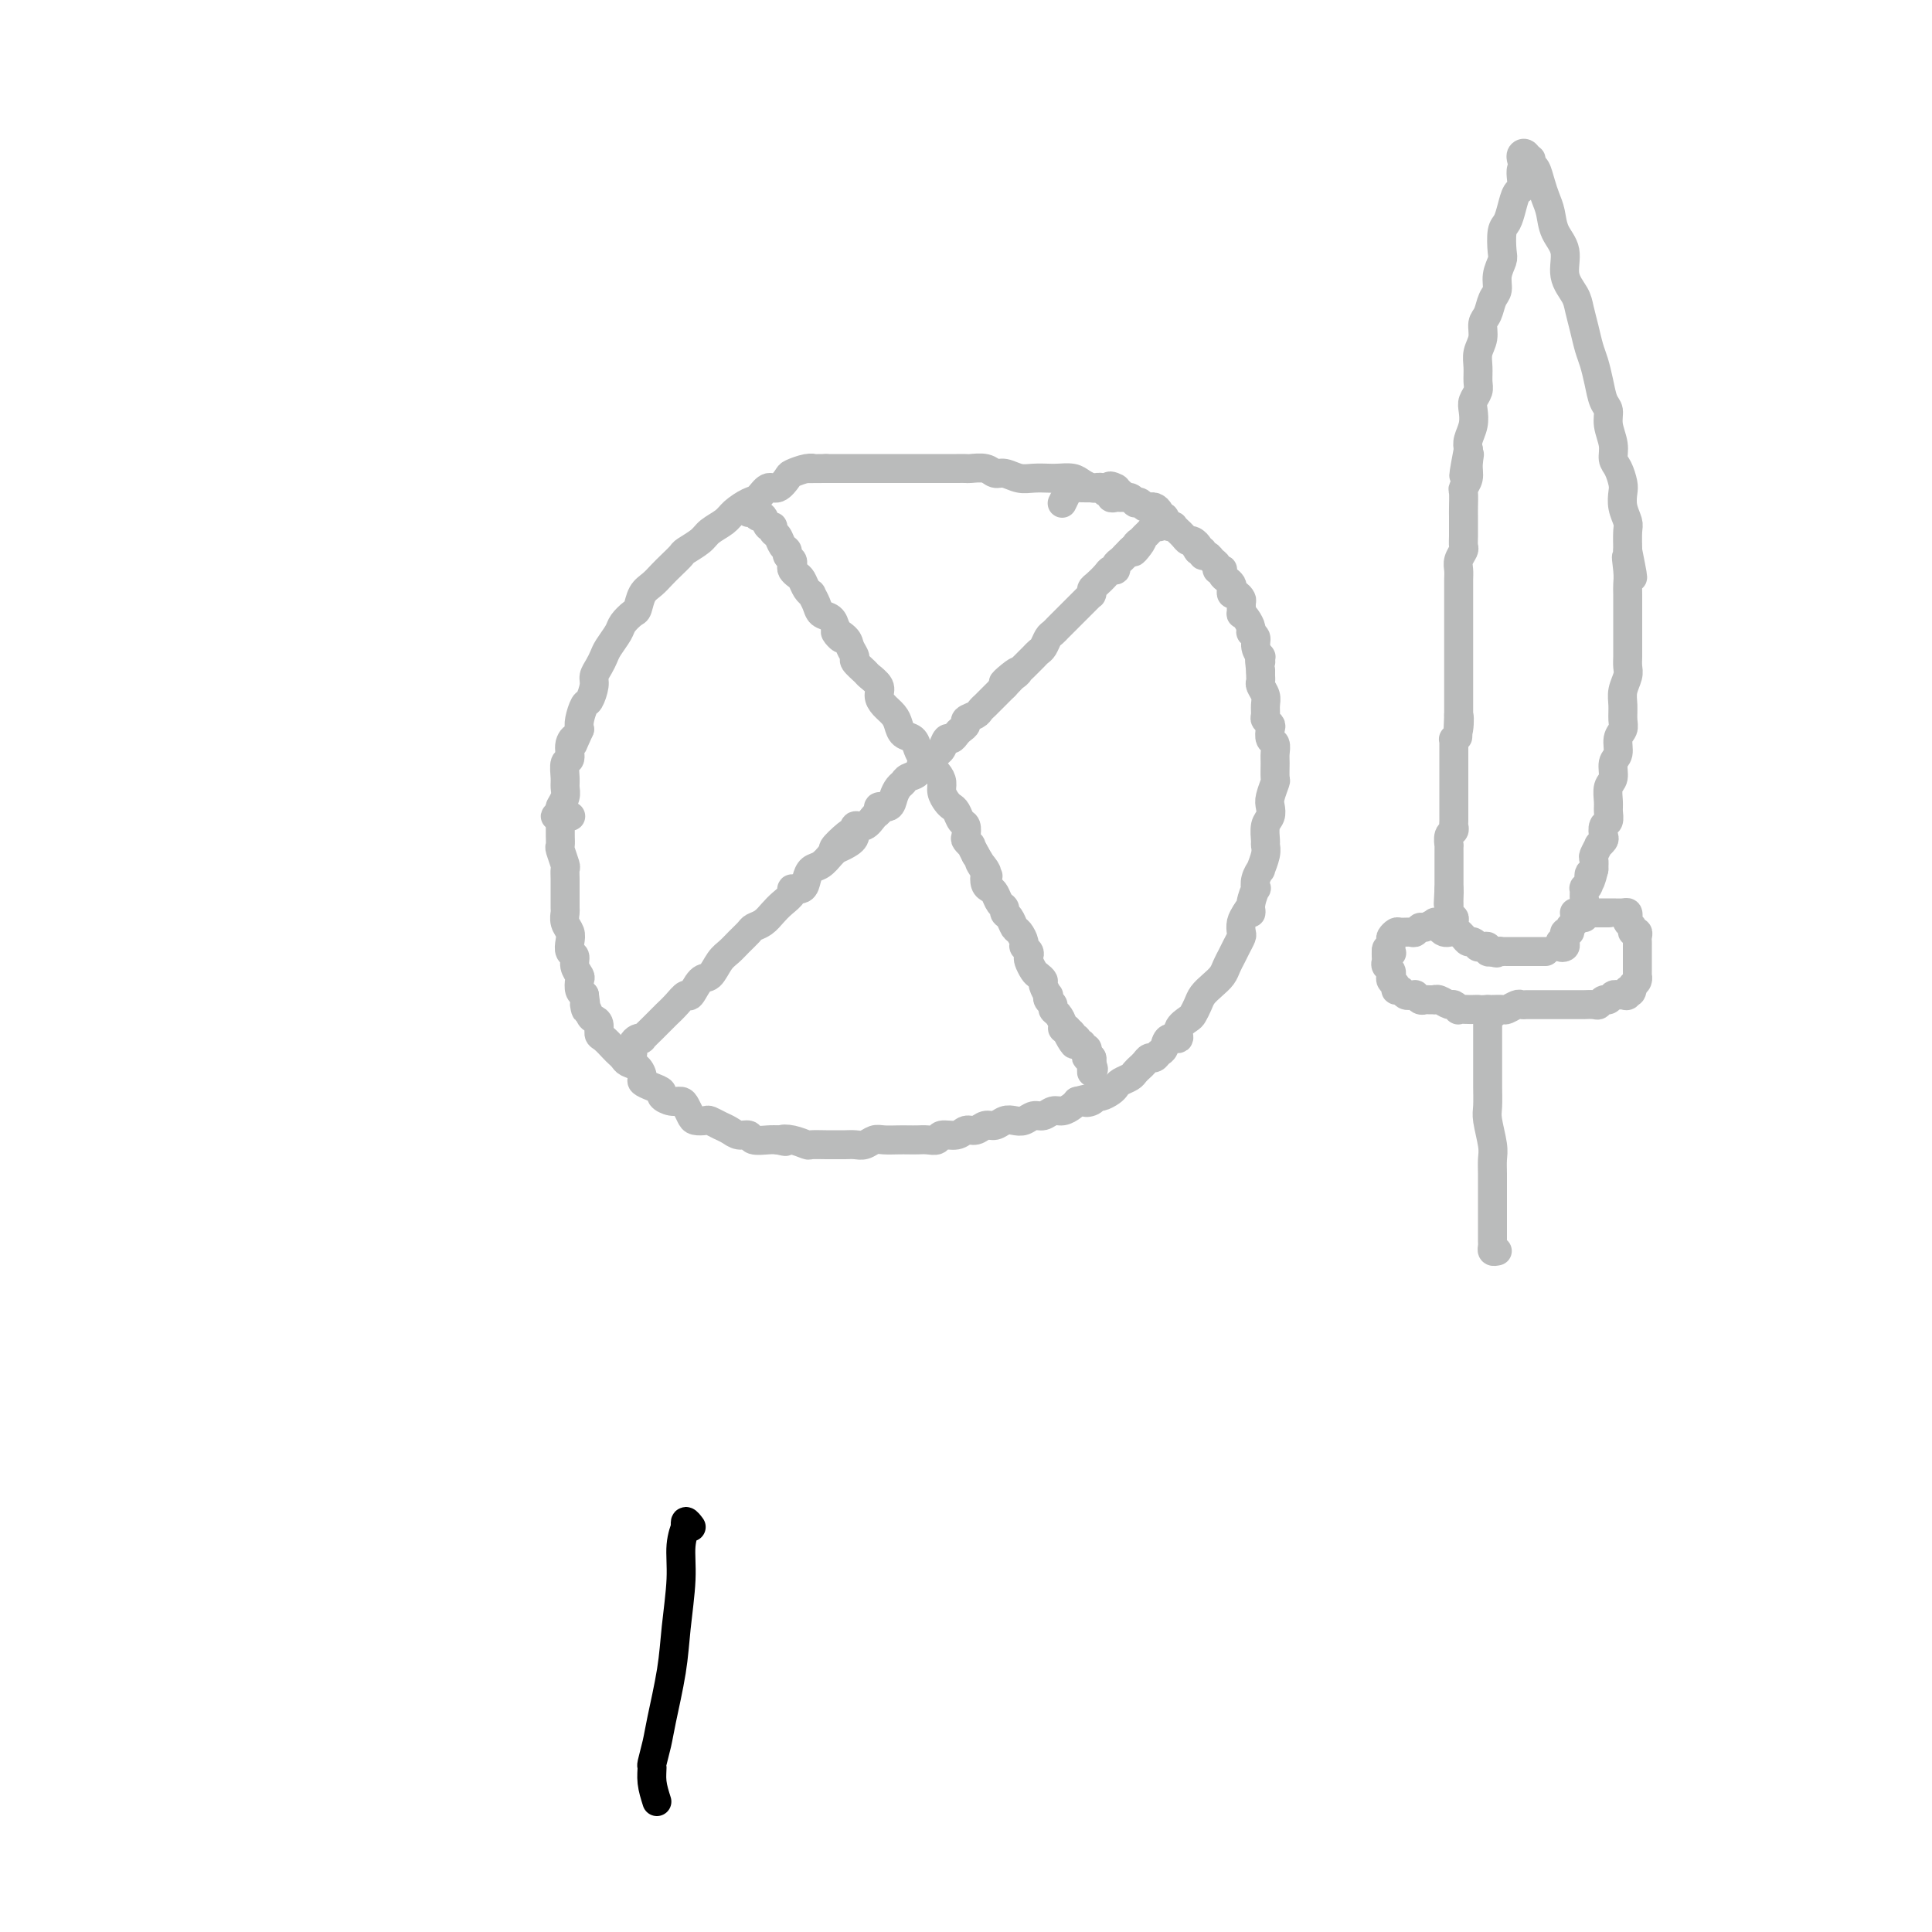 <svg viewBox='0 0 400 400' version='1.1' xmlns='http://www.w3.org/2000/svg' xmlns:xlink='http://www.w3.org/1999/xlink'><g fill='none' stroke='#000000' stroke-width='6' stroke-linecap='round' stroke-linejoin='round'><path d='M136,373c-0.430,-1.355 -0.859,-2.710 -1,-4c-0.141,-1.290 0.008,-2.517 0,-3c-0.008,-0.483 -0.171,-0.224 0,-1c0.171,-0.776 0.677,-2.586 1,-4c0.323,-1.414 0.464,-2.432 1,-5c0.536,-2.568 1.468,-6.686 2,-10c0.532,-3.314 0.665,-5.825 1,-9c0.335,-3.175 0.873,-7.013 1,-10c0.127,-2.987 -0.158,-5.122 0,-7c0.158,-1.878 0.760,-3.498 1,-4c0.240,-0.502 0.117,0.114 0,0c-0.117,-0.114 -0.227,-0.958 0,-1c0.227,-0.042 0.792,0.720 1,1c0.208,0.280 0.059,0.080 0,0c-0.059,-0.080 -0.030,-0.040 0,0'/></g>
<g fill='none' stroke='#BABBBB' stroke-width='6' stroke-linecap='round' stroke-linejoin='round'><path d='M232,103c-0.303,-0.032 -0.606,-0.065 -1,0c-0.394,0.065 -0.879,0.227 -1,0c-0.121,-0.227 0.123,-0.845 0,-1c-0.123,-0.155 -0.614,0.152 -1,0c-0.386,-0.152 -0.669,-0.762 -1,-1c-0.331,-0.238 -0.712,-0.102 -1,0c-0.288,0.102 -0.485,0.171 -1,0c-0.515,-0.171 -1.348,-0.582 -2,-1c-0.652,-0.418 -1.122,-0.843 -2,-1c-0.878,-0.157 -2.164,-0.046 -3,0c-0.836,0.046 -1.221,0.027 -2,0c-0.779,-0.027 -1.951,-0.064 -3,0c-1.049,0.064 -1.977,0.227 -3,0c-1.023,-0.227 -2.143,-0.846 -3,-1c-0.857,-0.154 -1.451,0.155 -2,0c-0.549,-0.155 -1.053,-0.774 -2,-1c-0.947,-0.226 -2.335,-0.061 -3,0c-0.665,0.061 -0.605,0.016 -1,0c-0.395,-0.016 -1.246,-0.004 -2,0c-0.754,0.004 -1.412,0.001 -2,0c-0.588,-0.001 -1.106,-0.000 -2,0c-0.894,0.000 -2.164,0.000 -3,0c-0.836,-0.000 -1.239,-0.000 -2,0c-0.761,0.000 -1.879,0.000 -3,0c-1.121,-0.000 -2.243,-0.000 -3,0c-0.757,0.000 -1.148,0.000 -2,0c-0.852,-0.000 -2.167,-0.000 -3,0c-0.833,0.000 -1.186,0.000 -2,0c-0.814,-0.000 -2.090,-0.000 -3,0c-0.910,0.000 -1.455,0.000 -2,0'/><path d='M171,97c-5.770,0.014 -3.696,0.050 -3,0c0.696,-0.050 0.013,-0.187 -1,0c-1.013,0.187 -2.355,0.698 -3,1c-0.645,0.302 -0.595,0.395 -1,1c-0.405,0.605 -1.267,1.723 -2,2c-0.733,0.277 -1.336,-0.288 -2,0c-0.664,0.288 -1.389,1.428 -2,2c-0.611,0.572 -1.107,0.576 -2,1c-0.893,0.424 -2.183,1.269 -3,2c-0.817,0.731 -1.159,1.347 -2,2c-0.841,0.653 -2.179,1.344 -3,2c-0.821,0.656 -1.126,1.278 -2,2c-0.874,0.722 -2.317,1.545 -3,2c-0.683,0.455 -0.606,0.543 -1,1c-0.394,0.457 -1.257,1.282 -2,2c-0.743,0.718 -1.364,1.329 -2,2c-0.636,0.671 -1.288,1.401 -2,2c-0.712,0.599 -1.485,1.065 -2,2c-0.515,0.935 -0.772,2.337 -1,3c-0.228,0.663 -0.428,0.586 -1,1c-0.572,0.414 -1.515,1.318 -2,2c-0.485,0.682 -0.512,1.142 -1,2c-0.488,0.858 -1.436,2.115 -2,3c-0.564,0.885 -0.743,1.397 -1,2c-0.257,0.603 -0.594,1.297 -1,2c-0.406,0.703 -0.883,1.413 -1,2c-0.117,0.587 0.126,1.049 0,2c-0.126,0.951 -0.621,2.389 -1,3c-0.379,0.611 -0.640,0.395 -1,1c-0.360,0.605 -0.817,2.030 -1,3c-0.183,0.970 -0.091,1.485 0,2'/><path d='M120,151c-2.173,4.771 -1.104,2.700 -1,2c0.104,-0.700 -0.757,-0.028 -1,1c-0.243,1.028 0.132,2.411 0,3c-0.132,0.589 -0.771,0.386 -1,1c-0.229,0.614 -0.047,2.047 0,3c0.047,0.953 -0.040,1.425 0,2c0.040,0.575 0.207,1.253 0,2c-0.207,0.747 -0.788,1.565 -1,2c-0.212,0.435 -0.057,0.488 0,1c0.057,0.512 0.014,1.483 0,2c-0.014,0.517 -0.000,0.580 0,1c0.000,0.420 -0.014,1.197 0,2c0.014,0.803 0.056,1.632 0,2c-0.056,0.368 -0.211,0.274 0,1c0.211,0.726 0.789,2.272 1,3c0.211,0.728 0.057,0.636 0,1c-0.057,0.364 -0.015,1.182 0,2c0.015,0.818 0.003,1.637 0,2c-0.003,0.363 0.003,0.271 0,1c-0.003,0.729 -0.015,2.278 0,3c0.015,0.722 0.055,0.617 0,1c-0.055,0.383 -0.207,1.254 0,2c0.207,0.746 0.772,1.368 1,2c0.228,0.632 0.117,1.272 0,2c-0.117,0.728 -0.241,1.542 0,2c0.241,0.458 0.849,0.560 1,1c0.151,0.440 -0.153,1.217 0,2c0.153,0.783 0.763,1.571 1,2c0.237,0.429 0.102,0.500 0,1c-0.102,0.500 -0.172,1.429 0,2c0.172,0.571 0.586,0.786 1,1'/><path d='M121,206c0.725,5.141 0.036,2.495 0,2c-0.036,-0.495 0.581,1.162 1,2c0.419,0.838 0.641,0.858 1,1c0.359,0.142 0.856,0.405 1,1c0.144,0.595 -0.063,1.521 0,2c0.063,0.479 0.397,0.510 1,1c0.603,0.490 1.474,1.440 2,2c0.526,0.560 0.705,0.731 1,1c0.295,0.269 0.704,0.635 1,1c0.296,0.365 0.477,0.728 1,1c0.523,0.272 1.388,0.454 2,1c0.612,0.546 0.971,1.455 1,2c0.029,0.545 -0.274,0.724 0,1c0.274,0.276 1.124,0.648 2,1c0.876,0.352 1.779,0.685 2,1c0.221,0.315 -0.239,0.613 0,1c0.239,0.387 1.176,0.864 2,1c0.824,0.136 1.534,-0.068 2,0c0.466,0.068 0.687,0.410 1,1c0.313,0.590 0.717,1.429 1,2c0.283,0.571 0.446,0.874 1,1c0.554,0.126 1.499,0.076 2,0c0.501,-0.076 0.558,-0.179 1,0c0.442,0.179 1.268,0.640 2,1c0.732,0.360 1.369,0.618 2,1c0.631,0.382 1.258,0.887 2,1c0.742,0.113 1.601,-0.166 2,0c0.399,0.166 0.338,0.775 1,1c0.662,0.225 2.046,0.064 3,0c0.954,-0.064 1.477,-0.032 2,0'/><path d='M161,236c2.782,0.635 1.239,0.223 1,0c-0.239,-0.223 0.828,-0.256 2,0c1.172,0.256 2.450,0.801 3,1c0.550,0.199 0.374,0.053 1,0c0.626,-0.053 2.054,-0.013 3,0c0.946,0.013 1.408,-0.000 2,0c0.592,0.000 1.312,0.014 2,0c0.688,-0.014 1.343,-0.056 2,0c0.657,0.056 1.317,0.211 2,0c0.683,-0.211 1.390,-0.789 2,-1c0.610,-0.211 1.122,-0.057 2,0c0.878,0.057 2.123,0.016 3,0c0.877,-0.016 1.385,-0.008 2,0c0.615,0.008 1.337,0.017 2,0c0.663,-0.017 1.266,-0.061 2,0c0.734,0.061 1.600,0.228 2,0c0.400,-0.228 0.334,-0.850 1,-1c0.666,-0.150 2.065,0.171 3,0c0.935,-0.171 1.405,-0.834 2,-1c0.595,-0.166 1.314,0.165 2,0c0.686,-0.165 1.338,-0.828 2,-1c0.662,-0.172 1.332,0.146 2,0c0.668,-0.146 1.334,-0.756 2,-1c0.666,-0.244 1.333,-0.122 2,0c0.667,0.122 1.333,0.244 2,0c0.667,-0.244 1.334,-0.853 2,-1c0.666,-0.147 1.330,0.168 2,0c0.670,-0.168 1.344,-0.818 2,-1c0.656,-0.182 1.292,0.105 2,0c0.708,-0.105 1.488,-0.601 2,-1c0.512,-0.399 0.756,-0.699 1,-1'/><path d='M223,228c4.893,-1.255 2.624,-0.392 2,0c-0.624,0.392 0.396,0.312 1,0c0.604,-0.312 0.791,-0.857 1,-1c0.209,-0.143 0.441,0.116 1,0c0.559,-0.116 1.445,-0.609 2,-1c0.555,-0.391 0.779,-0.682 1,-1c0.221,-0.318 0.441,-0.662 1,-1c0.559,-0.338 1.459,-0.669 2,-1c0.541,-0.331 0.722,-0.662 1,-1c0.278,-0.338 0.652,-0.682 1,-1c0.348,-0.318 0.671,-0.609 1,-1c0.329,-0.391 0.664,-0.883 1,-1c0.336,-0.117 0.672,0.142 1,0c0.328,-0.142 0.646,-0.685 1,-1c0.354,-0.315 0.743,-0.403 1,-1c0.257,-0.597 0.383,-1.703 1,-2c0.617,-0.297 1.724,0.216 2,0c0.276,-0.216 -0.278,-1.160 0,-2c0.278,-0.840 1.387,-1.576 2,-2c0.613,-0.424 0.731,-0.536 1,-1c0.269,-0.464 0.688,-1.279 1,-2c0.312,-0.721 0.517,-1.348 1,-2c0.483,-0.652 1.242,-1.329 2,-2c0.758,-0.671 1.513,-1.335 2,-2c0.487,-0.665 0.705,-1.329 1,-2c0.295,-0.671 0.667,-1.349 1,-2c0.333,-0.651 0.628,-1.277 1,-2c0.372,-0.723 0.821,-1.544 1,-2c0.179,-0.456 0.087,-0.546 0,-1c-0.087,-0.454 -0.168,-1.273 0,-2c0.168,-0.727 0.584,-1.364 1,-2'/><path d='M258,189c1.016,-1.940 1.056,-0.291 1,0c-0.056,0.291 -0.207,-0.778 0,-2c0.207,-1.222 0.772,-2.598 1,-3c0.228,-0.402 0.117,0.170 0,0c-0.117,-0.170 -0.242,-1.082 0,-2c0.242,-0.918 0.850,-1.841 1,-2c0.150,-0.159 -0.157,0.445 0,0c0.157,-0.445 0.778,-1.939 1,-3c0.222,-1.061 0.046,-1.688 0,-2c-0.046,-0.312 0.039,-0.309 0,-1c-0.039,-0.691 -0.203,-2.077 0,-3c0.203,-0.923 0.772,-1.383 1,-2c0.228,-0.617 0.114,-1.390 0,-2c-0.114,-0.610 -0.227,-1.055 0,-2c0.227,-0.945 0.794,-2.390 1,-3c0.206,-0.610 0.052,-0.386 0,-1c-0.052,-0.614 0.000,-2.066 0,-3c-0.000,-0.934 -0.052,-1.349 0,-2c0.052,-0.651 0.206,-1.537 0,-2c-0.206,-0.463 -0.773,-0.505 -1,-1c-0.227,-0.495 -0.114,-1.445 0,-2c0.114,-0.555 0.228,-0.715 0,-1c-0.228,-0.285 -0.797,-0.696 -1,-1c-0.203,-0.304 -0.040,-0.501 0,-1c0.040,-0.499 -0.042,-1.299 0,-2c0.042,-0.701 0.207,-1.301 0,-2c-0.207,-0.699 -0.788,-1.497 -1,-2c-0.212,-0.503 -0.057,-0.712 0,-1c0.057,-0.288 0.016,-0.654 0,-1c-0.016,-0.346 -0.008,-0.673 0,-1'/><path d='M261,139c-0.459,-3.944 -0.108,-2.303 0,-2c0.108,0.303 -0.028,-0.731 0,-1c0.028,-0.269 0.218,0.227 0,0c-0.218,-0.227 -0.846,-1.178 -1,-2c-0.154,-0.822 0.165,-1.517 0,-2c-0.165,-0.483 -0.815,-0.755 -1,-1c-0.185,-0.245 0.094,-0.465 0,-1c-0.094,-0.535 -0.560,-1.386 -1,-2c-0.440,-0.614 -0.853,-0.992 -1,-1c-0.147,-0.008 -0.029,0.352 0,0c0.029,-0.352 -0.031,-1.418 0,-2c0.031,-0.582 0.153,-0.681 0,-1c-0.153,-0.319 -0.580,-0.859 -1,-1c-0.420,-0.141 -0.834,0.117 -1,0c-0.166,-0.117 -0.083,-0.609 0,-1c0.083,-0.391 0.167,-0.679 0,-1c-0.167,-0.321 -0.585,-0.674 -1,-1c-0.415,-0.326 -0.828,-0.626 -1,-1c-0.172,-0.374 -0.102,-0.821 0,-1c0.102,-0.179 0.235,-0.091 0,0c-0.235,0.091 -0.837,0.183 -1,0c-0.163,-0.183 0.115,-0.641 0,-1c-0.115,-0.359 -0.623,-0.618 -1,-1c-0.377,-0.382 -0.623,-0.887 -1,-1c-0.377,-0.113 -0.885,0.166 -1,0c-0.115,-0.166 0.161,-0.775 0,-1c-0.161,-0.225 -0.760,-0.064 -1,0c-0.240,0.064 -0.120,0.032 0,0'/><path d='M248,114c-1.345,-1.864 -0.207,-1.025 0,-1c0.207,0.025 -0.518,-0.763 -1,-1c-0.482,-0.237 -0.722,0.076 -1,0c-0.278,-0.076 -0.596,-0.542 -1,-1c-0.404,-0.458 -0.896,-0.906 -1,-1c-0.104,-0.094 0.180,0.168 0,0c-0.180,-0.168 -0.823,-0.766 -1,-1c-0.177,-0.234 0.111,-0.104 0,0c-0.111,0.104 -0.621,0.182 -1,0c-0.379,-0.182 -0.627,-0.623 -1,-1c-0.373,-0.377 -0.870,-0.690 -1,-1c-0.130,-0.310 0.106,-0.618 0,-1c-0.106,-0.382 -0.553,-0.838 -1,-1c-0.447,-0.162 -0.894,-0.030 -1,0c-0.106,0.030 0.130,-0.044 0,0c-0.130,0.044 -0.626,0.204 -1,0c-0.374,-0.204 -0.625,-0.772 -1,-1c-0.375,-0.228 -0.874,-0.117 -1,0c-0.126,0.117 0.121,0.241 0,0c-0.121,-0.241 -0.610,-0.848 -1,-1c-0.390,-0.152 -0.682,0.151 -1,0c-0.318,-0.151 -0.662,-0.758 -1,-1c-0.338,-0.242 -0.669,-0.121 -1,0'/><path d='M231,102c-2.582,-2.083 -0.537,-1.290 0,-1c0.537,0.290 -0.433,0.078 -1,0c-0.567,-0.078 -0.732,-0.021 -1,0c-0.268,0.021 -0.639,0.005 -1,0c-0.361,-0.005 -0.712,0.000 -1,0c-0.288,-0.000 -0.512,-0.007 -1,0c-0.488,0.007 -1.241,0.027 -2,0c-0.759,-0.027 -1.523,-0.100 -2,0c-0.477,0.100 -0.667,0.373 -1,1c-0.333,0.627 -0.809,1.608 -1,2c-0.191,0.392 -0.095,0.196 0,0'/><path d='M116,170c0.000,0.000 0.000,-1.000 0,-1'/><path d='M116,169c-0.356,-0.156 -1.244,-0.044 -1,0c0.244,0.044 1.622,0.022 3,0'/><path d='M118,169c0.333,0.000 0.167,0.000 0,0'/><path d='M155,106c-0.006,0.108 -0.013,0.215 0,0c0.013,-0.215 0.045,-0.753 0,-1c-0.045,-0.247 -0.167,-0.202 0,0c0.167,0.202 0.623,0.561 1,1c0.377,0.439 0.675,0.958 1,1c0.325,0.042 0.679,-0.393 1,0c0.321,0.393 0.611,1.615 1,2c0.389,0.385 0.879,-0.066 1,0c0.121,0.066 -0.126,0.647 0,1c0.126,0.353 0.626,0.476 1,1c0.374,0.524 0.622,1.450 1,2c0.378,0.550 0.885,0.725 1,1c0.115,0.275 -0.162,0.651 0,1c0.162,0.349 0.765,0.670 1,1c0.235,0.330 0.104,0.669 0,1c-0.104,0.331 -0.182,0.653 0,1c0.182,0.347 0.622,0.718 1,1c0.378,0.282 0.693,0.473 1,1c0.307,0.527 0.606,1.388 1,2c0.394,0.612 0.883,0.975 1,1c0.117,0.025 -0.137,-0.289 0,0c0.137,0.289 0.666,1.181 1,2c0.334,0.819 0.475,1.567 1,2c0.525,0.433 1.436,0.552 2,1c0.564,0.448 0.782,1.224 1,2'/><path d='M173,130c2.675,3.903 0.361,1.661 0,1c-0.361,-0.661 1.231,0.261 2,1c0.769,0.739 0.716,1.296 1,2c0.284,0.704 0.907,1.553 1,2c0.093,0.447 -0.344,0.490 0,1c0.344,0.510 1.467,1.488 2,2c0.533,0.512 0.475,0.560 1,1c0.525,0.440 1.632,1.272 2,2c0.368,0.728 -0.005,1.351 0,2c0.005,0.649 0.386,1.325 1,2c0.614,0.675 1.460,1.349 2,2c0.540,0.651 0.775,1.277 1,2c0.225,0.723 0.441,1.541 1,2c0.559,0.459 1.463,0.560 2,1c0.537,0.440 0.708,1.220 1,2c0.292,0.780 0.704,1.560 1,2c0.296,0.440 0.475,0.541 1,1c0.525,0.459 1.398,1.275 2,2c0.602,0.725 0.935,1.359 1,2c0.065,0.641 -0.137,1.289 0,2c0.137,0.711 0.615,1.485 1,2c0.385,0.515 0.678,0.772 1,1c0.322,0.228 0.674,0.428 1,1c0.326,0.572 0.627,1.516 1,2c0.373,0.484 0.817,0.506 1,1c0.183,0.494 0.104,1.458 0,2c-0.104,0.542 -0.234,0.661 0,1c0.234,0.339 0.832,0.899 1,1c0.168,0.101 -0.095,-0.257 0,0c0.095,0.257 0.547,1.128 1,2'/><path d='M202,177c4.653,7.672 1.786,3.351 1,2c-0.786,-1.351 0.511,0.267 1,1c0.489,0.733 0.172,0.581 0,1c-0.172,0.419 -0.200,1.407 0,2c0.200,0.593 0.627,0.789 1,1c0.373,0.211 0.691,0.437 1,1c0.309,0.563 0.608,1.464 1,2c0.392,0.536 0.878,0.706 1,1c0.122,0.294 -0.121,0.713 0,1c0.121,0.287 0.606,0.444 1,1c0.394,0.556 0.698,1.511 1,2c0.302,0.489 0.603,0.513 1,1c0.397,0.487 0.890,1.439 1,2c0.110,0.561 -0.164,0.731 0,1c0.164,0.269 0.765,0.635 1,1c0.235,0.365 0.106,0.728 0,1c-0.106,0.272 -0.187,0.453 0,1c0.187,0.547 0.642,1.461 1,2c0.358,0.539 0.618,0.704 1,1c0.382,0.296 0.886,0.723 1,1c0.114,0.277 -0.162,0.403 0,1c0.162,0.597 0.761,1.666 1,2c0.239,0.334 0.119,-0.066 0,0c-0.119,0.066 -0.238,0.599 0,1c0.238,0.401 0.834,0.672 1,1c0.166,0.328 -0.096,0.715 0,1c0.096,0.285 0.552,0.468 1,1c0.448,0.532 0.890,1.412 1,2c0.110,0.588 -0.111,0.882 0,1c0.111,0.118 0.556,0.059 1,0'/><path d='M221,213c2.878,5.812 0.574,2.342 0,1c-0.574,-1.342 0.582,-0.557 1,0c0.418,0.557 0.097,0.885 0,1c-0.097,0.115 0.031,0.016 0,0c-0.031,-0.016 -0.219,0.052 0,0c0.219,-0.052 0.847,-0.225 1,0c0.153,0.225 -0.169,0.848 0,1c0.169,0.152 0.829,-0.165 1,0c0.171,0.165 -0.147,0.814 0,1c0.147,0.186 0.757,-0.091 1,0c0.243,0.091 0.118,0.549 0,1c-0.118,0.451 -0.228,0.896 0,1c0.228,0.104 0.793,-0.132 1,0c0.207,0.132 0.055,0.633 0,1c-0.055,0.367 -0.015,0.599 0,1c0.015,0.401 0.004,0.972 0,1c-0.004,0.028 -0.002,-0.486 0,-1'/><path d='M226,221c0.774,1.071 0.208,-0.250 0,-1c-0.208,-0.750 -0.060,-0.929 0,-1c0.060,-0.071 0.030,-0.036 0,0'/><path d='M131,218c0.021,-0.339 0.043,-0.678 0,-1c-0.043,-0.322 -0.149,-0.628 0,-1c0.149,-0.372 0.555,-0.810 1,-1c0.445,-0.190 0.931,-0.130 1,0c0.069,0.130 -0.277,0.331 0,0c0.277,-0.331 1.177,-1.193 2,-2c0.823,-0.807 1.568,-1.558 2,-2c0.432,-0.442 0.553,-0.574 1,-1c0.447,-0.426 1.222,-1.145 2,-2c0.778,-0.855 1.559,-1.847 2,-2c0.441,-0.153 0.541,0.531 1,0c0.459,-0.531 1.277,-2.278 2,-3c0.723,-0.722 1.349,-0.421 2,-1c0.651,-0.579 1.325,-2.039 2,-3c0.675,-0.961 1.350,-1.422 2,-2c0.650,-0.578 1.277,-1.271 2,-2c0.723,-0.729 1.544,-1.493 2,-2c0.456,-0.507 0.547,-0.755 1,-1c0.453,-0.245 1.268,-0.487 2,-1c0.732,-0.513 1.380,-1.299 2,-2c0.620,-0.701 1.213,-1.318 2,-2c0.787,-0.682 1.768,-1.430 2,-2c0.232,-0.570 -0.286,-0.964 0,-1c0.286,-0.036 1.376,0.285 2,0c0.624,-0.285 0.783,-1.176 1,-2c0.217,-0.824 0.491,-1.582 1,-2c0.509,-0.418 1.252,-0.497 2,-1c0.748,-0.503 1.499,-1.429 2,-2c0.501,-0.571 0.750,-0.785 1,-1'/><path d='M173,176c6.410,-6.747 1.436,-2.615 0,-1c-1.436,1.615 0.665,0.713 2,0c1.335,-0.713 1.903,-1.237 2,-2c0.097,-0.763 -0.277,-1.764 0,-2c0.277,-0.236 1.205,0.292 2,0c0.795,-0.292 1.456,-1.404 2,-2c0.544,-0.596 0.972,-0.674 1,-1c0.028,-0.326 -0.343,-0.899 0,-1c0.343,-0.101 1.400,0.271 2,0c0.600,-0.271 0.742,-1.185 1,-2c0.258,-0.815 0.631,-1.532 1,-2c0.369,-0.468 0.732,-0.689 1,-1c0.268,-0.311 0.439,-0.714 1,-1c0.561,-0.286 1.512,-0.457 2,-1c0.488,-0.543 0.512,-1.460 1,-2c0.488,-0.540 1.440,-0.704 2,-1c0.560,-0.296 0.727,-0.723 1,-1c0.273,-0.277 0.650,-0.403 1,-1c0.350,-0.597 0.672,-1.666 1,-2c0.328,-0.334 0.660,0.065 1,0c0.340,-0.065 0.686,-0.595 1,-1c0.314,-0.405 0.595,-0.686 1,-1c0.405,-0.314 0.935,-0.662 1,-1c0.065,-0.338 -0.333,-0.668 0,-1c0.333,-0.332 1.399,-0.666 2,-1c0.601,-0.334 0.738,-0.667 1,-1c0.262,-0.333 0.647,-0.667 1,-1c0.353,-0.333 0.672,-0.667 1,-1c0.328,-0.333 0.665,-0.667 1,-1c0.335,-0.333 0.667,-0.667 1,-1c0.333,-0.333 0.666,-0.667 1,-1'/><path d='M208,142c5.306,-5.438 1.071,-2.035 0,-1c-1.071,1.035 1.022,-0.300 2,-1c0.978,-0.700 0.839,-0.765 1,-1c0.161,-0.235 0.620,-0.639 1,-1c0.380,-0.361 0.679,-0.678 1,-1c0.321,-0.322 0.663,-0.650 1,-1c0.337,-0.350 0.668,-0.724 1,-1c0.332,-0.276 0.665,-0.454 1,-1c0.335,-0.546 0.672,-1.461 1,-2c0.328,-0.539 0.647,-0.704 1,-1c0.353,-0.296 0.738,-0.723 1,-1c0.262,-0.277 0.399,-0.403 1,-1c0.601,-0.597 1.666,-1.665 2,-2c0.334,-0.335 -0.065,0.064 0,0c0.065,-0.064 0.592,-0.592 1,-1c0.408,-0.408 0.698,-0.697 1,-1c0.302,-0.303 0.616,-0.620 1,-1c0.384,-0.380 0.837,-0.822 1,-1c0.163,-0.178 0.036,-0.093 0,0c-0.036,0.093 0.017,0.193 0,0c-0.017,-0.193 -0.106,-0.678 0,-1c0.106,-0.322 0.406,-0.482 1,-1c0.594,-0.518 1.483,-1.396 2,-2c0.517,-0.604 0.663,-0.935 1,-1c0.337,-0.065 0.864,0.137 1,0c0.136,-0.137 -0.118,-0.614 0,-1c0.118,-0.386 0.609,-0.681 1,-1c0.391,-0.319 0.683,-0.663 1,-1c0.317,-0.337 0.658,-0.669 1,-1'/><path d='M234,114c4.262,-4.284 1.915,-0.993 1,0c-0.915,0.993 -0.400,-0.312 0,-1c0.400,-0.688 0.685,-0.759 1,-1c0.315,-0.241 0.659,-0.653 1,-1c0.341,-0.347 0.680,-0.628 1,-1c0.320,-0.372 0.621,-0.834 1,-1c0.379,-0.166 0.837,-0.035 1,0c0.163,0.035 0.031,-0.026 0,0c-0.031,0.026 0.041,0.140 0,0c-0.041,-0.140 -0.193,-0.535 0,-1c0.193,-0.465 0.732,-1.001 1,-1c0.268,0.001 0.264,0.539 0,1c-0.264,0.461 -0.790,0.846 -1,1c-0.210,0.154 -0.105,0.077 0,0'/><path d='M316,33c0.506,-0.095 1.012,-0.190 1,0c-0.012,0.190 -0.542,0.665 -1,1c-0.458,0.335 -0.844,0.529 -1,1c-0.156,0.471 -0.083,1.219 0,2c0.083,0.781 0.176,1.597 0,2c-0.176,0.403 -0.622,0.395 -1,1c-0.378,0.605 -0.689,1.824 -1,3c-0.311,1.176 -0.623,2.310 -1,3c-0.377,0.690 -0.818,0.937 -1,2c-0.182,1.063 -0.104,2.941 0,4c0.104,1.059 0.236,1.299 0,2c-0.236,0.701 -0.838,1.864 -1,3c-0.162,1.136 0.115,2.247 0,3c-0.115,0.753 -0.623,1.149 -1,2c-0.377,0.851 -0.623,2.156 -1,3c-0.377,0.844 -0.886,1.227 -1,2c-0.114,0.773 0.167,1.936 0,3c-0.167,1.064 -0.780,2.028 -1,3c-0.220,0.972 -0.045,1.950 0,3c0.045,1.050 -0.040,2.171 0,3c0.040,0.829 0.203,1.367 0,2c-0.203,0.633 -0.773,1.363 -1,2c-0.227,0.637 -0.112,1.181 0,2c0.112,0.819 0.223,1.913 0,3c-0.223,1.087 -0.778,2.168 -1,3c-0.222,0.832 -0.111,1.416 0,2'/><path d='M304,93c-1.852,9.715 -0.482,4.002 0,2c0.482,-2.002 0.077,-0.292 0,1c-0.077,1.292 0.176,2.166 0,3c-0.176,0.834 -0.779,1.627 -1,2c-0.221,0.373 -0.059,0.326 0,1c0.059,0.674 0.016,2.068 0,3c-0.016,0.932 -0.003,1.401 0,2c0.003,0.599 -0.003,1.329 0,2c0.003,0.671 0.015,1.282 0,2c-0.015,0.718 -0.057,1.543 0,2c0.057,0.457 0.211,0.546 0,1c-0.211,0.454 -0.789,1.273 -1,2c-0.211,0.727 -0.057,1.364 0,2c0.057,0.636 0.015,1.273 0,2c-0.015,0.727 -0.004,1.546 0,2c0.004,0.454 0.001,0.544 0,1c-0.001,0.456 -0.000,1.277 0,2c0.000,0.723 0.000,1.349 0,2c-0.000,0.651 -0.000,1.326 0,2c0.000,0.674 0.000,1.347 0,2c-0.000,0.653 -0.000,1.287 0,2c0.000,0.713 0.000,1.504 0,2c-0.000,0.496 -0.000,0.695 0,1c0.000,0.305 0.000,0.714 0,1c-0.000,0.286 -0.000,0.448 0,1c0.000,0.552 0.000,1.495 0,2c-0.000,0.505 -0.000,0.572 0,1c0.000,0.428 0.000,1.218 0,2c-0.000,0.782 -0.000,1.557 0,2c0.000,0.443 0.000,0.555 0,1c-0.000,0.445 -0.000,1.222 0,2'/><path d='M302,148c-0.326,8.647 -0.140,2.764 0,1c0.140,-1.764 0.234,0.592 0,2c-0.234,1.408 -0.795,1.869 -1,2c-0.205,0.131 -0.055,-0.068 0,0c0.055,0.068 0.015,0.403 0,1c-0.015,0.597 -0.004,1.455 0,2c0.004,0.545 0.001,0.777 0,1c-0.001,0.223 -0.000,0.436 0,1c0.000,0.564 0.000,1.478 0,2c-0.000,0.522 -0.000,0.651 0,1c0.000,0.349 0.000,0.920 0,1c-0.000,0.080 0.000,-0.329 0,0c-0.000,0.329 -0.000,1.397 0,2c0.000,0.603 0.000,0.743 0,1c-0.000,0.257 -0.000,0.632 0,1c0.000,0.368 0.001,0.729 0,1c-0.001,0.271 -0.004,0.453 0,1c0.004,0.547 0.015,1.461 0,2c-0.015,0.539 -0.057,0.703 0,1c0.057,0.297 0.211,0.726 0,1c-0.211,0.274 -0.789,0.391 -1,1c-0.211,0.609 -0.057,1.708 0,2c0.057,0.292 0.015,-0.224 0,0c-0.015,0.224 -0.004,1.186 0,2c0.004,0.814 0.001,1.479 0,2c-0.001,0.521 -0.000,0.899 0,1c0.000,0.101 0.000,-0.076 0,0c-0.000,0.076 -0.000,0.405 0,1c0.000,0.595 0.000,1.456 0,2c-0.000,0.544 -0.000,0.772 0,1'/><path d='M300,184c-0.309,5.748 -0.083,2.119 0,1c0.083,-1.119 0.023,0.274 0,1c-0.023,0.726 -0.007,0.787 0,1c0.007,0.213 0.006,0.578 0,1c-0.006,0.422 -0.015,0.901 0,1c0.015,0.099 0.056,-0.181 0,0c-0.056,0.181 -0.207,0.823 0,1c0.207,0.177 0.774,-0.110 1,0c0.226,0.110 0.112,0.617 0,1c-0.112,0.383 -0.223,0.641 0,1c0.223,0.359 0.781,0.818 1,1c0.219,0.182 0.100,0.086 0,0c-0.100,-0.086 -0.180,-0.163 0,0c0.180,0.163 0.622,0.565 1,1c0.378,0.435 0.692,0.901 1,1c0.308,0.099 0.608,-0.171 1,0c0.392,0.171 0.875,0.781 1,1c0.125,0.219 -0.107,0.045 0,0c0.107,-0.045 0.555,0.040 1,0c0.445,-0.040 0.889,-0.203 1,0c0.111,0.203 -0.111,0.772 0,1c0.111,0.228 0.556,0.114 1,0'/><path d='M309,197c1.245,0.619 0.859,0.166 1,0c0.141,-0.166 0.811,-0.044 1,0c0.189,0.044 -0.103,0.012 0,0c0.103,-0.012 0.601,-0.003 1,0c0.399,0.003 0.698,0.001 1,0c0.302,-0.001 0.606,-0.000 1,0c0.394,0.000 0.879,0.000 1,0c0.121,-0.000 -0.123,-0.000 0,0c0.123,0.000 0.611,0.000 1,0c0.389,-0.000 0.679,-0.000 1,0c0.321,0.000 0.675,0.000 1,0c0.325,-0.000 0.623,-0.000 1,0c0.377,0.000 0.833,0.000 1,0c0.167,-0.000 0.045,-0.000 0,0c-0.045,0.000 -0.013,0.000 0,0c0.013,-0.000 0.006,-0.000 0,0'/><path d='M315,33c-0.089,-0.365 -0.179,-0.730 0,-1c0.179,-0.270 0.625,-0.445 1,0c0.375,0.445 0.678,1.511 1,2c0.322,0.489 0.662,0.402 1,1c0.338,0.598 0.673,1.880 1,3c0.327,1.120 0.646,2.077 1,3c0.354,0.923 0.743,1.812 1,3c0.257,1.188 0.384,2.677 1,4c0.616,1.323 1.723,2.482 2,4c0.277,1.518 -0.277,3.397 0,5c0.277,1.603 1.384,2.932 2,4c0.616,1.068 0.743,1.877 1,3c0.257,1.123 0.646,2.559 1,4c0.354,1.441 0.673,2.885 1,4c0.327,1.115 0.661,1.900 1,3c0.339,1.100 0.683,2.514 1,4c0.317,1.486 0.606,3.046 1,4c0.394,0.954 0.893,1.304 1,2c0.107,0.696 -0.178,1.737 0,3c0.178,1.263 0.818,2.746 1,4c0.182,1.254 -0.096,2.278 0,3c0.096,0.722 0.565,1.142 1,2c0.435,0.858 0.834,2.154 1,3c0.166,0.846 0.097,1.243 0,2c-0.097,0.757 -0.222,1.873 0,3c0.222,1.127 0.790,2.265 1,3c0.210,0.735 0.060,1.067 0,2c-0.060,0.933 -0.030,2.466 0,4'/><path d='M337,114c2.011,9.966 0.539,3.880 0,2c-0.539,-1.880 -0.144,0.445 0,2c0.144,1.555 0.039,2.341 0,3c-0.039,0.659 -0.010,1.191 0,2c0.010,0.809 0.003,1.893 0,3c-0.003,1.107 -0.001,2.236 0,3c0.001,0.764 0.001,1.162 0,2c-0.001,0.838 -0.004,2.114 0,3c0.004,0.886 0.015,1.381 0,2c-0.015,0.619 -0.057,1.363 0,2c0.057,0.637 0.212,1.168 0,2c-0.212,0.832 -0.793,1.965 -1,3c-0.207,1.035 -0.040,1.972 0,3c0.040,1.028 -0.046,2.147 0,3c0.046,0.853 0.224,1.440 0,2c-0.224,0.560 -0.848,1.094 -1,2c-0.152,0.906 0.170,2.186 0,3c-0.170,0.814 -0.830,1.162 -1,2c-0.170,0.838 0.152,2.165 0,3c-0.152,0.835 -0.776,1.178 -1,2c-0.224,0.822 -0.046,2.122 0,3c0.046,0.878 -0.039,1.334 0,2c0.039,0.666 0.203,1.542 0,2c-0.203,0.458 -0.771,0.499 -1,1c-0.229,0.501 -0.118,1.462 0,2c0.118,0.538 0.242,0.654 0,1c-0.242,0.346 -0.849,0.921 -1,1c-0.151,0.079 0.155,-0.340 0,0c-0.155,0.340 -0.773,1.438 -1,2c-0.227,0.562 -0.065,0.589 0,1c0.065,0.411 0.032,1.205 0,2'/><path d='M330,180c-1.171,4.919 -1.099,1.718 -1,1c0.099,-0.718 0.224,1.049 0,2c-0.224,0.951 -0.796,1.086 -1,1c-0.204,-0.086 -0.039,-0.392 0,0c0.039,0.392 -0.046,1.481 0,2c0.046,0.519 0.224,0.468 0,1c-0.224,0.532 -0.849,1.648 -1,2c-0.151,0.352 0.171,-0.059 0,0c-0.171,0.059 -0.834,0.589 -1,1c-0.166,0.411 0.166,0.701 0,1c-0.166,0.299 -0.829,0.605 -1,1c-0.171,0.395 0.151,0.880 0,1c-0.151,0.120 -0.776,-0.125 -1,0c-0.224,0.125 -0.046,0.618 0,1c0.046,0.382 -0.040,0.652 0,1c0.040,0.348 0.207,0.774 0,1c-0.207,0.226 -0.786,0.253 -1,0c-0.214,-0.253 -0.061,-0.787 0,-1c0.061,-0.213 0.031,-0.107 0,0'/><path d='M328,190c-0.245,-0.423 -0.489,-0.845 -1,-1c-0.511,-0.155 -1.288,-0.041 -1,0c0.288,0.041 1.640,0.011 2,0c0.360,-0.011 -0.272,-0.003 0,0c0.272,0.003 1.448,0.001 2,0c0.552,-0.001 0.480,0.000 1,0c0.520,-0.000 1.631,-0.001 2,0c0.369,0.001 -0.006,0.003 0,0c0.006,-0.003 0.393,-0.012 1,0c0.607,0.012 1.435,0.044 2,0c0.565,-0.044 0.868,-0.166 1,0c0.132,0.166 0.092,0.618 0,1c-0.092,0.382 -0.235,0.694 0,1c0.235,0.306 0.848,0.607 1,1c0.152,0.393 -0.155,0.879 0,1c0.155,0.121 0.774,-0.122 1,0c0.226,0.122 0.061,0.609 0,1c-0.061,0.391 -0.016,0.686 0,1c0.016,0.314 0.004,0.647 0,1c-0.004,0.353 -0.001,0.725 0,1c0.001,0.275 0.000,0.451 0,1c-0.000,0.549 0.001,1.471 0,2c-0.001,0.529 -0.003,0.667 0,1c0.003,0.333 0.011,0.863 0,1c-0.011,0.137 -0.041,-0.117 0,0c0.041,0.117 0.155,0.605 0,1c-0.155,0.395 -0.577,0.698 -1,1'/><path d='M338,204c-0.085,2.486 -0.796,1.201 -1,1c-0.204,-0.201 0.100,0.682 0,1c-0.100,0.318 -0.604,0.070 -1,0c-0.396,-0.070 -0.684,0.038 -1,0c-0.316,-0.038 -0.661,-0.220 -1,0c-0.339,0.220 -0.673,0.844 -1,1c-0.327,0.156 -0.646,-0.154 -1,0c-0.354,0.154 -0.743,0.773 -1,1c-0.257,0.227 -0.384,0.061 -1,0c-0.616,-0.061 -1.723,-0.016 -2,0c-0.277,0.016 0.277,0.004 0,0c-0.277,-0.004 -1.384,-0.001 -2,0c-0.616,0.001 -0.742,0.000 -1,0c-0.258,-0.000 -0.647,-0.000 -1,0c-0.353,0.000 -0.671,0.000 -1,0c-0.329,-0.000 -0.669,0.000 -1,0c-0.331,-0.000 -0.652,-0.000 -1,0c-0.348,0.000 -0.723,0.000 -1,0c-0.277,-0.000 -0.454,-0.001 -1,0c-0.546,0.001 -1.460,0.004 -2,0c-0.540,-0.004 -0.707,-0.015 -1,0c-0.293,0.015 -0.712,0.057 -1,0c-0.288,-0.057 -0.445,-0.211 -1,0c-0.555,0.211 -1.510,0.789 -2,1c-0.490,0.211 -0.517,0.057 -1,0c-0.483,-0.057 -1.424,-0.016 -2,0c-0.576,0.016 -0.788,0.008 -1,0'/><path d='M308,209c-3.803,0.155 -2.310,0.043 -2,0c0.310,-0.043 -0.561,-0.015 -1,0c-0.439,0.015 -0.445,0.019 -1,0c-0.555,-0.019 -1.658,-0.061 -2,0c-0.342,0.061 0.076,0.227 0,0c-0.076,-0.227 -0.647,-0.845 -1,-1c-0.353,-0.155 -0.490,0.155 -1,0c-0.510,-0.155 -1.394,-0.774 -2,-1c-0.606,-0.226 -0.936,-0.060 -1,0c-0.064,0.060 0.136,0.012 0,0c-0.136,-0.012 -0.610,0.011 -1,0c-0.390,-0.011 -0.697,-0.055 -1,0c-0.303,0.055 -0.602,0.211 -1,0c-0.398,-0.211 -0.894,-0.787 -1,-1c-0.106,-0.213 0.179,-0.061 0,0c-0.179,0.061 -0.823,0.031 -1,0c-0.177,-0.031 0.111,-0.064 0,0c-0.111,0.064 -0.622,0.225 -1,0c-0.378,-0.225 -0.623,-0.835 -1,-1c-0.377,-0.165 -0.886,0.114 -1,0c-0.114,-0.114 0.167,-0.622 0,-1c-0.167,-0.378 -0.780,-0.626 -1,-1c-0.220,-0.374 -0.045,-0.874 0,-1c0.045,-0.126 -0.041,0.121 0,0c0.041,-0.121 0.207,-0.610 0,-1c-0.207,-0.390 -0.787,-0.682 -1,-1c-0.213,-0.318 -0.057,-0.663 0,-1c0.057,-0.337 0.016,-0.668 0,-1c-0.016,-0.332 -0.008,-0.666 0,-1'/><path d='M287,197c-0.082,-1.267 0.713,-0.434 1,0c0.287,0.434 0.065,0.470 0,0c-0.065,-0.470 0.028,-1.447 0,-2c-0.028,-0.553 -0.176,-0.683 0,-1c0.176,-0.317 0.678,-0.821 1,-1c0.322,-0.179 0.466,-0.033 1,0c0.534,0.033 1.457,-0.048 2,0c0.543,0.048 0.705,0.223 1,0c0.295,-0.223 0.724,-0.845 1,-1c0.276,-0.155 0.399,0.157 1,0c0.601,-0.157 1.681,-0.785 2,-1c0.319,-0.215 -0.121,-0.019 0,0c0.121,0.019 0.803,-0.138 1,0c0.197,0.138 -0.092,0.573 0,1c0.092,0.427 0.563,0.846 1,1c0.437,0.154 0.839,0.044 1,0c0.161,-0.044 0.080,-0.022 0,0'/><path d='M309,210c0.113,-0.011 0.226,-0.022 0,0c-0.226,0.022 -0.793,0.077 -1,0c-0.207,-0.077 -0.056,-0.284 0,0c0.056,0.284 0.015,1.061 0,2c-0.015,0.939 -0.004,2.041 0,3c0.004,0.959 -0.000,1.777 0,3c0.000,1.223 0.004,2.852 0,4c-0.004,1.148 -0.015,1.815 0,3c0.015,1.185 0.057,2.887 0,4c-0.057,1.113 -0.211,1.638 0,3c0.211,1.362 0.789,3.562 1,5c0.211,1.438 0.057,2.116 0,3c-0.057,0.884 -0.015,1.976 0,3c0.015,1.024 0.004,1.981 0,3c-0.004,1.019 -0.001,2.101 0,3c0.001,0.899 0.000,1.617 0,2c-0.000,0.383 -0.000,0.431 0,1c0.000,0.569 -0.000,1.658 0,2c0.000,0.342 0.000,-0.063 0,0c-0.000,0.063 -0.001,0.595 0,1c0.001,0.405 0.003,0.683 0,1c-0.003,0.317 -0.011,0.673 0,1c0.011,0.327 0.041,0.627 0,1c-0.041,0.373 -0.155,0.821 0,1c0.155,0.179 0.577,0.090 1,0'/></g>
</svg>